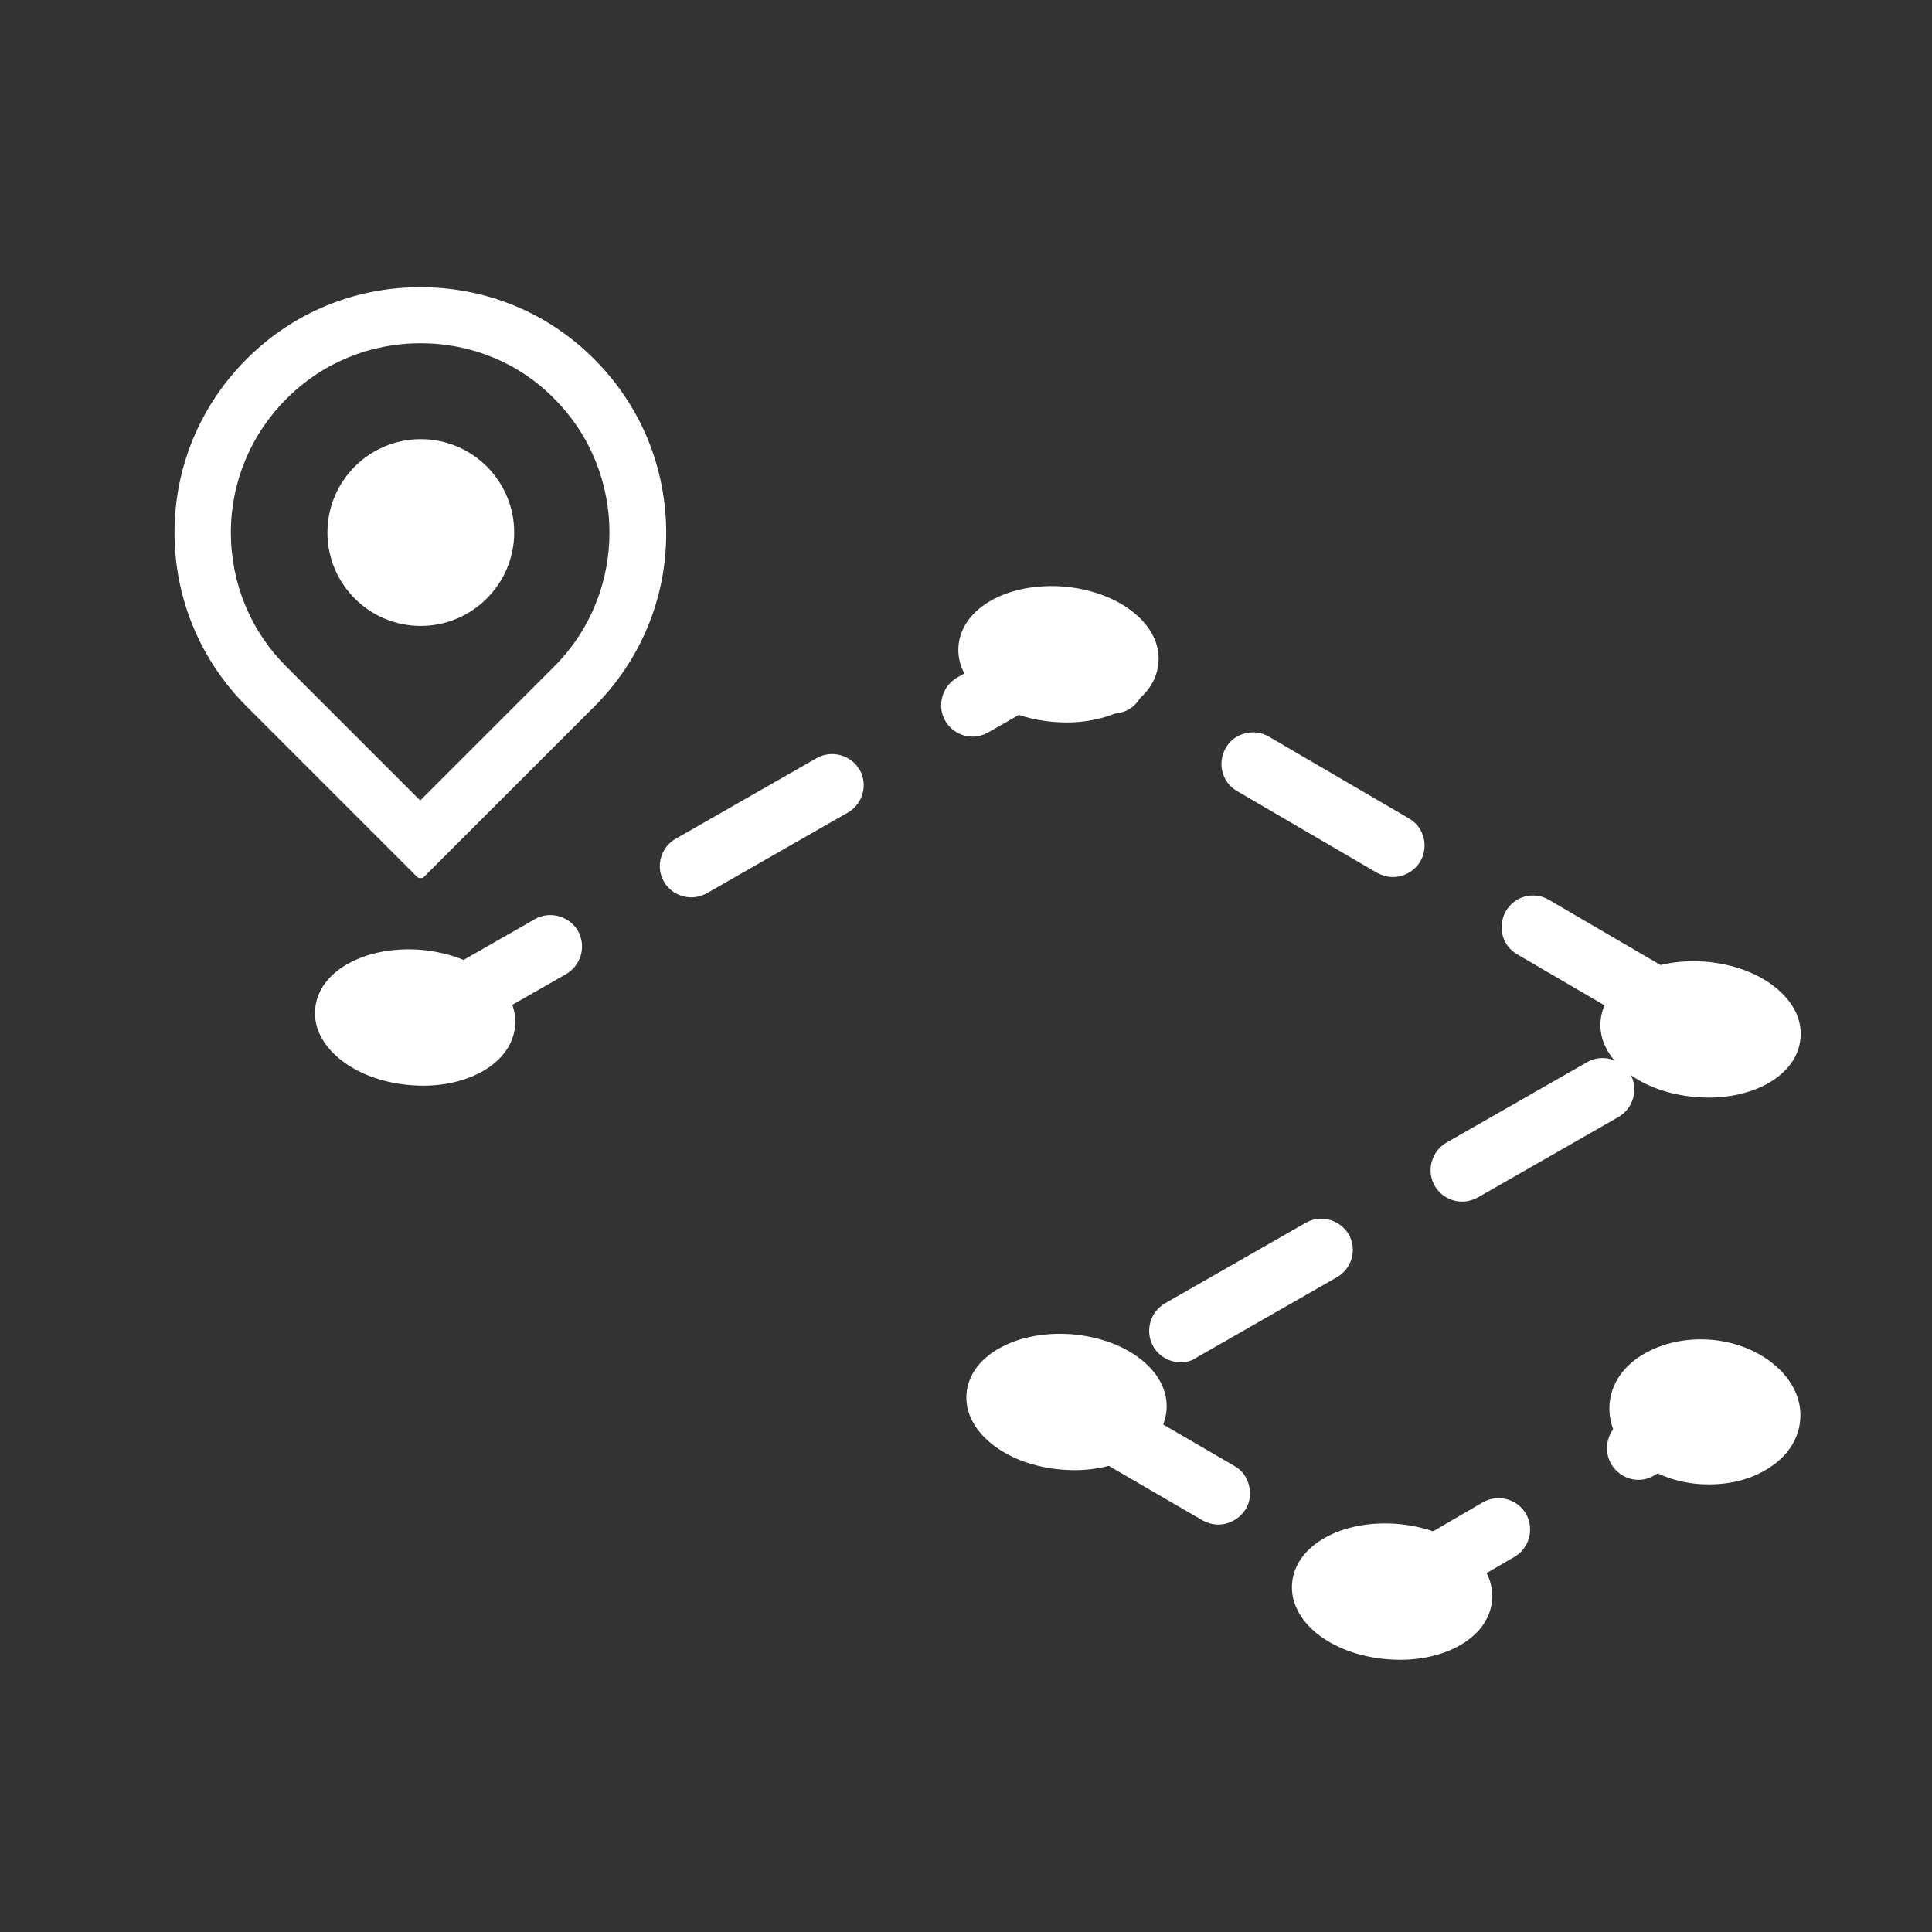 <svg width="600" height="600" viewBox="0 0 600 600" fill="none" xmlns="http://www.w3.org/2000/svg">
<rect x="0" y="0" width="600" height="600" fill="#333333" stroke="none"/>
<path d="M130.6 90.6C89.3 90.6 55.8 124 55.8 165.3C55.8 185.2 63.7 204.2 77.7 218.3L130.6 271.2L183.5 218.3C212.7 189.1 212.7 141.8 183.6 112.5C169.6 98.5 150.5 90.6 130.6 90.6ZM173.3 208.1L130.6 250.8L87.9 208.1C64.3 184.5 64.3 146.3 87.9 122.7C111.5 99.1 149.7 99.1 173.3 122.7C196.9 146.4 196.9 184.6 173.3 208.1Z" fill="white"/>
<path d="M130.6 272.7C130.2 272.7 129.8 272.6 129.5 272.3L76.6 219.4C62.2 205 54.2 185.8 54.2 165.4C54.2 145 62.2 125.9 76.6 111.5C91 97.1 110.1 89.2 130.5 89.2H130.6C151 89.2 170.2 97.1 184.6 111.6C199 126 206.9 145.2 206.9 165.6C206.9 186 198.9 205.1 184.5 219.5L131.6 272.4C131.4 272.6 131 272.7 130.6 272.7ZM130.6 92.1C111 92.1 92.7 99.7 78.8 113.5C64.9 127.3 57.3 145.7 57.3 165.3C57.3 184.9 64.9 203.3 78.8 217.2L130.6 269L182.4 217.2C196.2 203.4 203.9 185 203.9 165.4C203.9 145.8 196.3 127.4 182.5 113.6C168.7 99.7 150.2 92.1 130.7 92.1C130.7 92.1 130.7 92.1 130.6 92.1ZM130.6 252.3C130.2 252.3 129.8 252.1 129.5 251.9L86.8 209.2C75.1 197.5 68.7 182 68.7 165.4C68.7 148.9 75.1 133.3 86.8 121.7C98.5 110 114 103.6 130.5 103.6C147 103.6 162.6 110 174.2 121.7C198.3 145.8 198.3 185 174.2 209.2L131.5 251.9C131.4 252.2 131 252.3 130.6 252.3ZM130.6 106.6C114.9 106.6 100.1 112.7 89 123.8C77.9 134.9 71.7 149.7 71.7 165.4C71.7 181.1 77.8 195.9 88.9 207L130.5 248.6L172.1 207C195 184.1 195 146.7 172.1 123.8C161.2 112.7 146.4 106.6 130.6 106.6C130.6 106.6 130.7 106.6 130.6 106.6Z" fill="white"/>
<path d="M130.688 137.887C115.488 137.887 103.188 150.187 103.188 165.387C103.188 180.587 115.488 192.887 130.688 192.887C145.888 192.887 158.188 180.587 158.188 165.387C158.088 150.187 145.788 137.887 130.688 137.887Z" fill="white"/>
<path d="M130.688 194.387C114.688 194.387 101.688 181.387 101.688 165.387C101.688 149.387 114.688 136.387 130.688 136.387C146.688 136.387 159.688 149.387 159.688 165.387C159.688 181.387 146.588 194.387 130.688 194.387ZM130.688 139.387C116.388 139.387 104.688 151.087 104.688 165.387C104.688 179.687 116.388 191.387 130.688 191.387C144.988 191.387 156.688 179.687 156.688 165.387C156.588 151.087 144.988 139.387 130.688 139.387Z" fill="white"/>
<path d="M130.633 178.433C123.433 178.433 117.533 172.533 117.533 165.333C117.533 158.133 123.333 152.233 130.633 152.233C137.833 152.233 143.733 158.033 143.733 165.333C143.733 172.633 137.833 178.433 130.633 178.433Z" fill="white"/>
<path d="M130.633 179.933C122.633 179.933 116.033 173.433 116.033 165.333C116.033 157.333 122.533 150.733 130.633 150.733C138.633 150.733 145.233 157.233 145.233 165.333C145.233 173.433 138.633 179.933 130.633 179.933ZM130.633 153.833C124.233 153.833 119.033 159.033 119.033 165.433C119.033 171.833 124.233 177.033 130.633 177.033C137.033 177.033 142.233 171.833 142.233 165.433C142.233 159.033 137.033 153.833 130.633 153.833Z" fill="white"/>
<path d="M431.57 500.973C430.47 500.973 429.37 500.673 428.37 500.073L418.57 494.373C415.57 492.673 414.57 488.773 416.27 485.773C417.97 482.773 421.87 481.773 424.87 483.473L431.47 487.373L462.07 469.573C465.07 467.873 468.97 468.873 470.67 471.873C472.37 474.873 471.37 478.773 468.37 480.473L434.67 500.073C433.77 500.773 432.67 500.973 431.57 500.973ZM378.37 469.973C377.27 469.973 376.17 469.673 375.17 469.073L331.67 443.773C328.67 442.073 327.67 438.173 329.37 435.173C331.07 432.173 334.97 431.173 337.97 432.873L381.47 458.173C384.47 459.873 385.47 463.773 383.77 466.773C382.57 468.873 380.47 469.973 378.37 469.973ZM508.87 456.073C506.67 456.073 504.57 454.973 503.47 452.973C501.77 449.973 502.77 446.073 505.77 444.373L527.87 431.473C530.87 429.773 534.67 430.773 536.47 433.773C538.17 436.773 537.17 440.673 534.17 442.373L512.07 455.273C510.97 455.773 509.97 456.073 508.87 456.073ZM366.67 419.573C364.47 419.573 362.37 418.473 361.17 416.373C359.47 413.373 360.47 409.473 363.47 407.773L407.17 382.773C410.17 381.073 414.07 382.073 415.77 385.073C417.47 388.073 416.47 391.973 413.47 393.673L369.77 418.673C368.87 419.373 367.77 419.573 366.67 419.573ZM454.07 369.673C451.87 369.673 449.77 368.573 448.57 366.473C446.87 363.473 447.87 359.573 450.87 357.873L494.57 332.873C497.57 331.173 501.47 332.173 503.17 335.173C504.87 338.173 503.87 342.073 500.87 343.773L457.17 368.773C456.27 369.373 455.17 369.673 454.07 369.673ZM127.17 325.173C124.97 325.173 122.87 324.073 121.67 321.973C119.97 318.973 120.97 315.073 123.97 313.373L167.67 288.373C170.67 286.673 174.57 287.673 176.27 290.673C177.97 293.673 176.97 297.573 173.97 299.273L130.27 324.273C129.37 324.873 128.27 325.173 127.17 325.173ZM519.57 319.573C518.47 319.573 517.37 319.273 516.37 318.673L472.87 293.273C469.87 291.473 468.87 287.673 470.57 284.673C472.37 281.673 476.17 280.673 479.17 282.373L522.67 307.773C525.67 309.573 526.67 313.373 524.97 316.373C523.77 318.473 521.67 319.573 519.57 319.573ZM214.67 275.173C212.47 275.173 210.37 274.073 209.17 271.973C207.47 268.973 208.47 265.073 211.47 263.373L255.17 238.373C258.17 236.673 262.07 237.673 263.77 240.673C265.47 243.673 264.47 247.573 261.47 249.273L217.77 274.273C216.77 274.973 215.67 275.173 214.67 275.173ZM432.57 268.873C431.47 268.873 430.37 268.573 429.37 267.973L385.87 242.573C382.87 240.773 381.87 236.973 383.57 233.973C385.37 230.973 389.17 229.973 392.17 231.673L435.67 257.073C438.67 258.873 439.67 262.673 437.97 265.673C436.87 267.773 434.77 268.873 432.57 268.873ZM302.07 225.273C299.87 225.273 297.77 224.173 296.57 222.073C294.87 219.073 295.87 215.173 298.87 213.473L327.07 197.373C328.97 196.273 331.47 196.273 333.37 197.373L348.77 206.373C351.77 208.173 352.77 211.973 351.07 214.973C349.27 217.973 345.47 218.973 342.47 217.273L330.17 210.073L305.17 224.473C304.17 224.973 303.07 225.273 302.07 225.273Z" fill="white"/>
<path d="M431.57 504.473C429.87 504.473 428.17 503.973 426.67 503.173L416.87 497.473C414.57 496.173 412.97 494.073 412.37 491.473C411.67 488.973 412.07 486.273 413.37 484.073C414.67 481.773 416.77 480.173 419.37 479.573C421.87 478.873 424.57 479.273 426.77 480.573L431.67 483.373L460.47 466.573C465.17 463.873 471.17 465.473 473.87 470.073C476.57 474.773 474.97 480.773 470.37 483.473L436.67 503.073C435.07 504.073 433.37 504.473 431.57 504.473ZM421.87 486.273C421.67 486.273 421.37 486.273 421.17 486.373C420.47 486.573 419.87 486.973 419.47 487.673C419.07 488.273 418.97 489.073 419.17 489.773C419.37 490.473 419.77 491.073 420.47 491.473L430.27 497.173C431.17 497.673 432.27 497.673 433.07 497.173L466.77 477.573C468.07 476.773 468.57 475.073 467.77 473.773C466.97 472.473 465.27 471.973 463.97 472.773L431.67 491.573L423.27 486.673C422.77 486.373 422.37 486.273 421.87 486.273ZM378.37 473.473C376.67 473.473 374.97 472.973 373.47 472.173L329.97 446.873C327.67 445.573 326.07 443.473 325.47 440.873C324.77 438.373 325.17 435.673 326.47 433.473C327.77 431.173 329.87 429.573 332.47 428.973C334.97 428.273 337.67 428.673 339.87 429.973L383.37 455.273C385.67 456.573 387.27 458.673 387.87 461.273C388.57 463.773 388.17 466.473 386.87 468.673C385.07 471.573 381.77 473.473 378.37 473.473ZM334.87 435.573C334.67 435.573 334.37 435.573 334.17 435.673C333.47 435.873 332.87 436.273 332.47 436.973C332.07 437.573 331.97 438.373 332.17 439.073C332.37 439.773 332.77 440.373 333.47 440.773L376.97 466.073C378.27 466.873 380.07 466.373 380.77 465.073C381.17 464.473 381.27 463.673 381.07 462.973C380.87 462.273 380.47 461.673 379.77 461.273L336.27 435.973C335.87 435.673 335.37 435.573 334.87 435.573ZM508.87 459.573C505.37 459.573 502.17 457.673 500.37 454.673C497.67 449.973 499.27 443.973 503.87 441.273L525.97 428.373C530.67 425.673 536.67 427.273 539.37 431.873C542.07 436.573 540.47 442.573 535.87 445.273L513.77 458.173C512.27 459.073 510.57 459.573 508.87 459.573ZM530.97 434.073C530.47 434.073 529.97 434.173 529.57 434.473L507.47 447.373C506.17 448.173 505.67 449.873 506.47 451.173C506.97 452.073 507.87 452.573 508.87 452.573C509.37 452.573 509.87 452.473 510.27 452.173L532.37 439.273C533.67 438.473 534.17 436.773 533.37 435.473C532.87 434.573 531.97 434.073 530.97 434.073ZM366.67 423.073C363.17 423.073 359.87 421.173 358.17 418.173C355.47 413.473 357.17 407.473 361.77 404.773L405.47 379.773C410.17 377.073 416.17 378.773 418.87 383.373C420.17 385.673 420.47 388.273 419.77 390.773C419.07 393.273 417.47 395.373 415.17 396.673L371.47 421.673C370.07 422.673 368.37 423.073 366.67 423.073ZM410.37 385.573C409.87 385.573 409.47 385.673 408.97 385.973L365.27 410.973C363.97 411.773 363.47 413.473 364.27 414.773C364.97 416.073 366.77 416.573 368.07 415.773L411.77 390.773C412.37 390.373 412.87 389.773 413.07 389.073C413.27 388.373 413.17 387.573 412.77 386.973C412.27 386.073 411.37 385.573 410.37 385.573ZM454.07 373.173C450.57 373.173 447.27 371.273 445.57 368.273C442.87 363.573 444.57 357.573 449.17 354.873L492.87 329.873C497.57 327.173 503.57 328.873 506.27 333.473C508.97 338.173 507.27 344.173 502.67 346.873L458.97 371.873C457.47 372.673 455.77 373.173 454.07 373.173ZM497.77 335.573C497.27 335.573 496.87 335.673 496.37 335.973L452.67 360.973C451.37 361.773 450.87 363.473 451.67 364.773C452.37 366.073 454.17 366.573 455.47 365.773L499.17 340.773C500.47 339.973 500.97 338.273 500.17 336.973C499.67 336.073 498.77 335.573 497.77 335.573ZM127.17 328.673C123.67 328.673 120.37 326.773 118.67 323.773C117.37 321.473 117.07 318.873 117.77 316.373C118.47 313.873 120.07 311.773 122.37 310.473L166.07 285.473C170.77 282.773 176.77 284.473 179.47 289.073C182.17 293.773 180.47 299.773 175.87 302.473L132.17 327.473C130.57 328.173 128.87 328.673 127.17 328.673ZM170.87 291.073C170.37 291.073 169.97 291.173 169.47 291.473L125.77 316.473C125.17 316.873 124.67 317.473 124.47 318.173C124.27 318.873 124.37 319.673 124.77 320.273C125.47 321.573 127.27 322.073 128.57 321.273L172.27 296.273C173.57 295.473 174.07 293.773 173.27 292.473C172.87 291.573 171.87 291.073 170.87 291.073ZM519.57 323.073C517.87 323.073 516.17 322.573 514.67 321.773L471.17 296.373C466.47 293.673 464.97 287.673 467.67 282.973C470.37 278.273 476.37 276.673 481.07 279.473L524.57 304.873C529.27 307.573 530.77 313.573 528.07 318.273C526.27 321.273 522.97 323.073 519.57 323.073ZM476.07 285.173C475.07 285.173 474.17 285.673 473.67 286.573C472.87 287.873 473.37 289.573 474.67 290.373L518.17 315.773C518.57 315.973 519.07 316.173 519.57 316.173C520.57 316.173 521.47 315.673 521.97 314.773C522.77 313.473 522.27 311.773 520.97 310.973L477.47 285.573C477.07 285.273 476.57 285.173 476.07 285.173ZM214.67 278.673C211.17 278.673 207.87 276.773 206.17 273.773C204.87 271.473 204.57 268.873 205.27 266.373C205.97 263.873 207.57 261.773 209.87 260.473L253.57 235.473C258.27 232.773 264.27 234.473 266.97 239.073C268.27 241.373 268.57 243.973 267.87 246.473C267.17 248.973 265.57 251.073 263.27 252.373L219.57 277.373C217.97 278.273 216.27 278.673 214.67 278.673ZM258.27 241.173C257.77 241.173 257.37 241.273 256.87 241.573L213.17 266.573C212.57 266.973 212.07 267.573 211.87 268.273C211.67 268.973 211.77 269.773 212.17 270.373C212.87 271.673 214.67 272.173 215.97 271.373L259.67 246.373C260.27 245.973 260.77 245.373 260.97 244.673C261.17 243.973 261.07 243.173 260.67 242.573C260.27 241.673 259.27 241.173 258.27 241.173ZM432.57 272.373C430.87 272.373 429.17 271.873 427.67 271.073L384.17 245.673C379.47 242.973 377.97 236.973 380.67 232.273C381.97 229.973 384.07 228.373 386.67 227.773C389.17 227.073 391.87 227.473 394.07 228.773L437.57 254.173C442.27 256.873 443.77 262.873 441.07 267.573C439.27 270.473 436.07 272.373 432.57 272.373ZM389.17 234.373C388.97 234.373 388.67 234.373 388.47 234.473C387.77 234.673 387.17 235.073 386.77 235.773C385.97 237.073 386.47 238.773 387.77 239.573L431.27 264.973C431.67 265.173 432.17 265.373 432.67 265.373C433.67 265.373 434.57 264.873 435.07 263.973C435.87 262.673 435.37 260.973 434.07 260.173L390.57 234.773C390.07 234.573 389.67 234.373 389.17 234.373ZM302.07 228.773C298.57 228.773 295.27 226.873 293.57 223.873C290.87 219.173 292.57 213.173 297.17 210.473L325.37 194.373C328.37 192.673 332.17 192.673 335.17 194.373L350.57 203.373C355.27 206.073 356.77 212.073 354.07 216.773C351.37 221.473 345.37 222.973 340.67 220.273L330.17 214.173L306.87 227.473C305.37 228.273 303.77 228.773 302.07 228.773ZM330.27 200.073C329.77 200.073 329.27 200.173 328.87 200.473L300.67 216.573C299.37 217.373 298.87 219.073 299.67 220.373C300.37 221.673 302.17 222.173 303.47 221.373L330.27 206.073L344.27 214.273C345.57 215.073 347.27 214.573 348.07 213.273C348.87 211.973 348.37 210.273 347.07 209.473L331.67 200.473C331.27 200.173 330.77 200.073 330.27 200.073Z" fill="white"/>
<path d="M156.546 318.366C157.363 308.68 145.712 299.788 130.523 298.506C115.333 297.224 102.357 304.037 101.539 313.723C100.721 323.409 112.372 332.301 127.562 333.583C142.752 334.865 155.728 328.052 156.546 318.366Z" fill="white"/>
<path d="M131.27 337.173C129.97 337.173 128.57 337.073 127.17 336.973C119.17 336.273 111.77 333.673 106.27 329.473C100.37 324.973 97.37 319.273 97.87 313.373C98.37 307.473 102.27 302.273 108.87 298.873C114.97 295.673 122.67 294.373 130.67 294.973C148.07 296.473 160.97 306.773 159.97 318.573C159.07 329.473 146.77 337.173 131.27 337.173ZM126.77 301.873C121.37 301.873 116.27 302.973 112.17 305.073C107.77 307.373 105.17 310.573 104.97 313.973C104.67 317.373 106.67 320.973 110.67 323.973C115.07 327.273 121.17 329.473 127.87 330.073C140.87 331.173 152.47 325.673 153.07 318.073C153.67 310.473 143.27 303.173 130.17 302.073C128.97 301.873 127.87 301.873 126.77 301.873Z" fill="white"/>
<path d="M356.311 205.532C357.129 195.846 345.478 186.954 330.288 185.672C315.099 184.39 302.122 191.203 301.305 200.889C300.487 210.575 312.138 219.466 327.328 220.749C342.517 222.031 355.494 215.218 356.311 205.532Z" fill="white"/>
<path d="M331.07 224.373C329.77 224.373 328.37 224.273 326.97 224.173C318.97 223.473 311.57 220.873 306.07 216.673C300.17 212.173 297.17 206.473 297.67 200.573C298.67 188.773 313.07 180.773 330.47 182.173C338.47 182.873 345.87 185.473 351.37 189.673C357.27 194.173 360.27 199.873 359.77 205.773C358.97 216.673 346.67 224.373 331.07 224.373ZM326.67 188.973C315.07 188.973 305.37 194.173 304.77 201.073C304.47 204.473 306.47 208.073 310.47 211.073C314.87 214.373 320.97 216.573 327.67 217.173C340.67 218.273 352.27 212.773 352.87 205.173C353.17 201.773 351.17 198.173 347.17 195.173C342.77 191.873 336.67 189.673 329.97 189.073C328.87 189.073 327.77 188.973 326.67 188.973Z" fill="white"/>
<path d="M555.698 322.042C556.516 312.356 544.865 303.464 529.675 302.182C514.485 300.9 501.509 307.713 500.691 317.399C499.874 327.085 511.525 335.977 526.714 337.259C541.904 338.541 554.881 331.728 555.698 322.042Z" fill="white"/>
<path d="M530.47 340.873C529.17 340.873 527.77 340.773 526.37 340.673C518.37 339.973 510.97 337.373 505.47 333.173C499.57 328.673 496.57 322.973 497.07 317.073C498.07 305.273 512.47 297.273 529.87 298.673C537.87 299.373 545.27 301.973 550.77 306.173C556.67 310.673 559.67 316.373 559.17 322.273C558.37 333.173 546.07 340.873 530.47 340.873ZM526.07 305.573C514.47 305.573 504.77 310.773 504.17 317.673C503.87 321.073 505.87 324.673 509.87 327.673C514.27 330.973 520.37 333.173 527.07 333.773C540.07 334.873 551.67 329.373 552.27 321.773C552.57 318.373 550.57 314.773 546.57 311.773C542.17 308.473 536.07 306.273 529.37 305.673C528.27 305.573 527.17 305.573 526.07 305.573Z" fill="white"/>
<path d="M358.759 437.705C359.576 428.019 347.925 419.127 332.736 417.845C317.546 416.563 304.569 423.376 303.752 433.062C302.934 442.748 314.585 451.64 329.775 452.922C344.965 454.204 357.941 447.391 358.759 437.705Z" fill="white"/>
<path d="M333.57 456.573C332.27 456.573 330.87 456.473 329.47 456.373C321.47 455.673 314.07 453.073 308.57 448.873C302.67 444.373 299.67 438.673 300.17 432.773C300.67 426.873 304.57 421.673 311.17 418.273C317.27 415.073 324.97 413.773 332.97 414.373C350.37 415.873 363.27 426.173 362.27 437.973C361.37 448.873 349.07 456.573 333.57 456.573ZM329.07 421.273C323.67 421.273 318.57 422.373 314.47 424.473C310.07 426.773 307.47 429.973 307.27 433.373C306.97 436.773 308.97 440.373 312.97 443.373C317.37 446.673 323.47 448.873 330.17 449.473C343.17 450.573 354.77 445.073 355.37 437.473C355.97 429.873 345.57 422.573 332.47 421.473C331.27 421.273 330.17 421.273 329.07 421.273Z" fill="white"/>
<path d="M459.97 496.528C460.787 486.842 449.136 477.951 433.947 476.668C418.757 475.386 405.78 482.199 404.963 491.885C404.145 501.572 415.796 510.463 430.986 511.745C446.176 513.027 459.152 506.215 459.97 496.528Z" fill="white"/>
<path d="M434.67 515.473C433.37 515.473 431.97 515.373 430.57 515.273C413.17 513.773 400.27 503.473 401.27 491.673C402.27 479.873 416.67 471.873 434.07 473.273C442.07 473.973 449.47 476.573 454.97 480.773C460.87 485.273 463.87 490.973 463.37 496.873C462.57 507.773 450.27 515.473 434.67 515.473ZM408.37 492.273C407.77 499.873 418.17 507.173 431.27 508.373C444.27 509.473 455.87 503.973 456.47 496.373C456.77 492.973 454.77 489.373 450.77 486.373C446.37 483.073 440.27 480.873 433.57 480.273C420.57 479.173 408.97 484.673 408.37 492.273Z" fill="white"/>
<path d="M555.704 440.589C556.587 430.132 545.613 420.669 531.194 419.452C516.775 418.234 504.37 425.725 503.488 436.181C502.605 446.638 513.579 456.102 527.998 457.319C542.417 458.536 554.822 451.046 555.704 440.589Z" fill="white"/>
<path d="M530.97 460.973C529.87 460.973 528.77 460.973 527.57 460.873C519.87 460.273 512.77 457.373 507.57 452.973C502.07 448.273 499.37 442.173 499.87 435.973C500.37 429.773 504.07 424.273 510.37 420.573C516.27 417.073 523.67 415.473 531.37 416.073C547.67 417.473 560.17 428.673 559.07 440.973C558.57 447.173 554.87 452.673 548.57 456.373C543.67 459.373 537.47 460.973 530.97 460.973ZM528.07 422.873C522.87 422.873 517.97 424.073 514.07 426.473C509.87 429.073 507.27 432.573 506.97 436.473C506.67 440.373 508.57 444.273 512.27 447.573C516.37 451.073 522.07 453.273 528.27 453.873C534.47 454.373 540.47 453.173 545.07 450.373C549.27 447.773 551.87 444.273 552.17 440.373C552.87 431.873 543.37 424.073 530.87 423.073C529.87 422.873 528.97 422.873 528.07 422.873Z" fill="white"/>
</svg>
